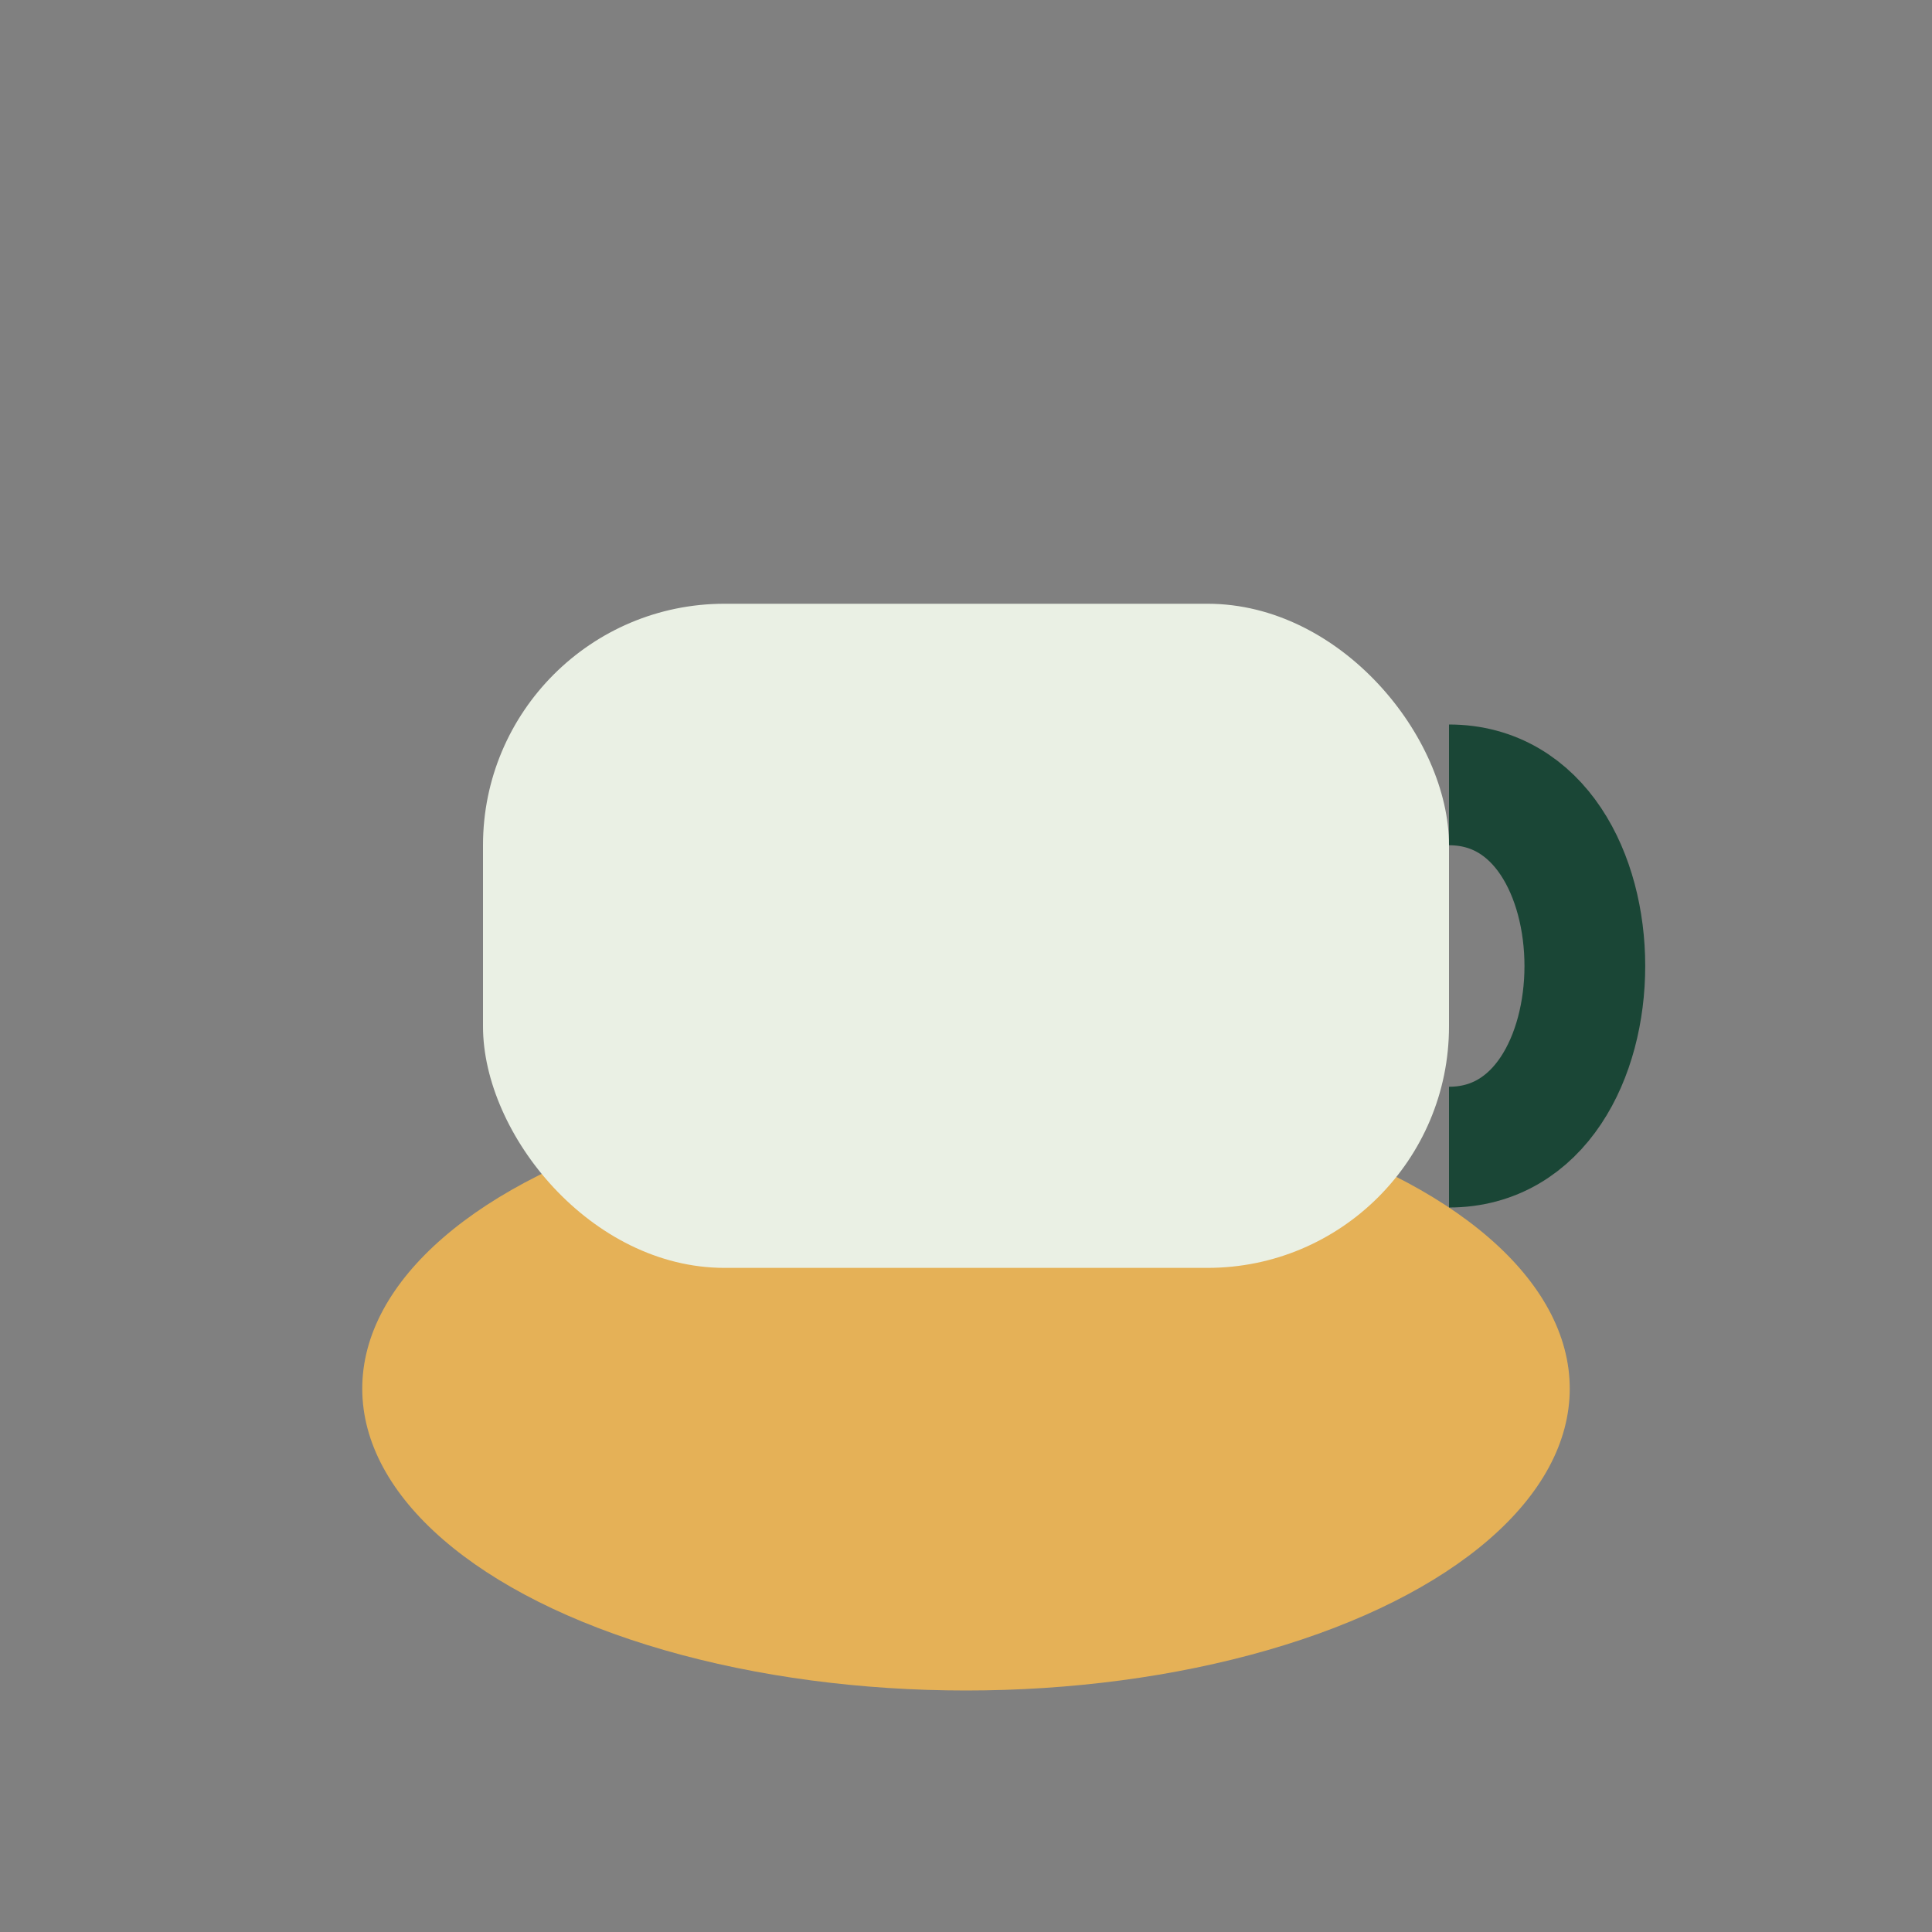 <?xml version="1.0" encoding="UTF-8"?>
<svg xmlns="http://www.w3.org/2000/svg" width="32" height="32" viewBox="0 0 32 32"><rect x="0" y="0" width="32" height="32" fill="#808080" stroke="none"/><ellipse cx="16" cy="23" rx="10" ry="5" fill="#E5B157"/><rect x="8" y="10" width="16" height="11" rx="4" fill="#EAF0E4"/><path d="M24 13c3 0 3 6 0 6" stroke="#1A4636" stroke-width="2" fill="none"/></svg>